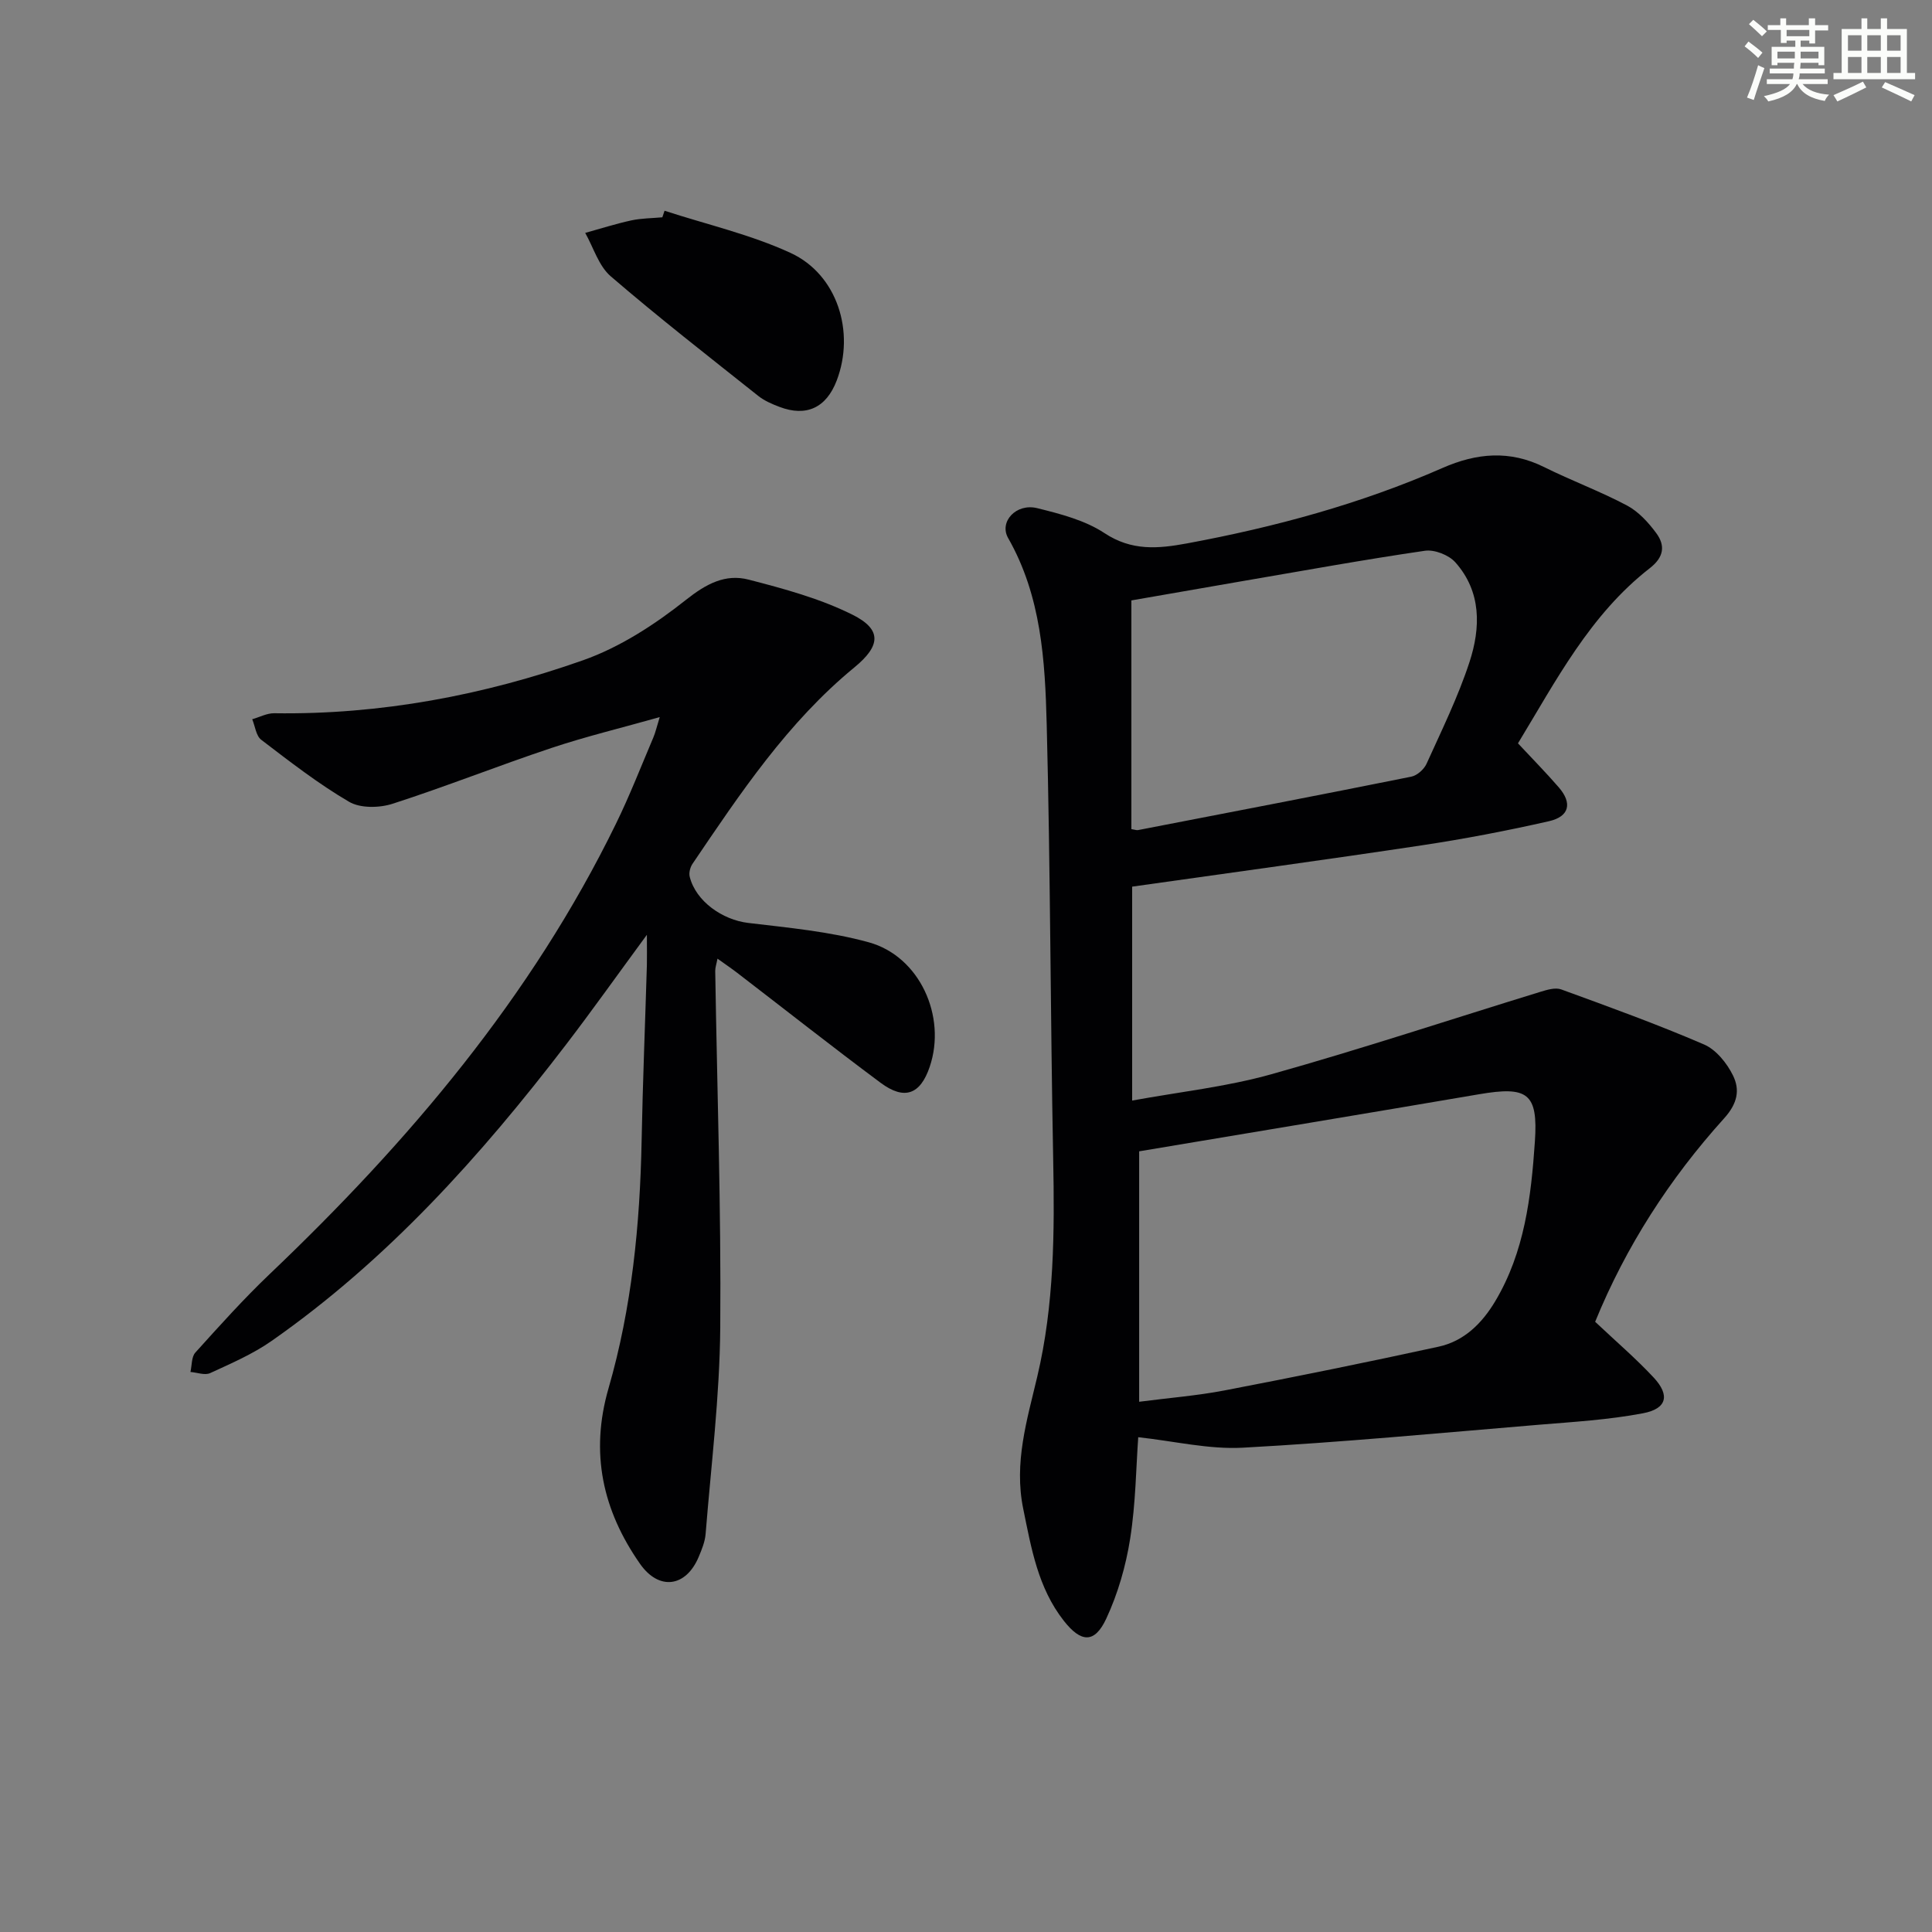 <svg enable-background="new 0 0 400 400" viewBox="0 0 400 400" xmlns="http://www.w3.org/2000/svg"><rect x="0" y="0" width="400" height="400" fill="#808080" stroke="none"/><g fill="#010103"><path d="m314.28 153.9c3.08 3.3 5.88 6.14 8.48 9.15 2.79 3.24 2.16 6.01-2.05 6.97-8.72 1.98-17.52 3.67-26.37 5-19.85 2.99-39.75 5.69-59.94 8.55v44.29c9.77-1.79 19.51-2.84 28.82-5.45 18.69-5.24 37.13-11.36 55.69-17.06 1.38-.42 3.1-.95 4.33-.5 9.93 3.62 19.88 7.22 29.57 11.4 2.5 1.08 4.74 3.87 5.99 6.42 1.45 2.95.97 5.76-1.83 8.86-11.3 12.51-20.36 26.57-26.71 42.13 4.22 3.99 8.39 7.55 12.11 11.54 3.42 3.67 2.75 6.46-2.19 7.4-7.14 1.36-14.46 1.79-21.72 2.39-20.37 1.7-40.73 3.63-61.14 4.74-7.04.38-14.19-1.36-21.66-2.17-.45 6.23-.52 13.69-1.67 20.99-.89 5.65-2.53 11.37-4.94 16.55-2.43 5.22-5.24 5.01-8.82.44-5.33-6.81-6.71-14.98-8.38-23.15-1.96-9.54.78-18.38 2.91-27.4 3.51-14.83 3.59-29.91 3.29-45.05-.58-29.97-.57-59.95-1.34-89.92-.34-13.24-1.12-26.59-7.99-38.63-1.92-3.37 1.68-7.26 6.03-6.18 4.8 1.19 9.89 2.5 13.93 5.17 5.63 3.72 11.08 3.23 17.05 2.13 18.19-3.37 35.96-8.18 52.92-15.62 7.1-3.12 13.94-3.72 21.06-.18 5.63 2.8 11.58 5 17.13 7.94 2.39 1.27 4.44 3.51 6.08 5.74 1.88 2.56 1.6 4.95-1.34 7.24-12.4 9.64-19.43 23.32-27.3 36.27zm-78.43 84.47v51.85c6.22-.81 12.02-1.26 17.69-2.35 14.8-2.84 29.57-5.84 44.29-9.05 5.29-1.15 9-4.82 11.75-9.43 6.07-10.18 7.42-21.59 8.2-33.02.69-10.07-1.5-11.54-11.6-9.81-23.2 3.96-46.43 7.8-70.33 11.81zm-1.61-66.71c.73.11 1.08.26 1.38.2 18.86-3.65 37.73-7.27 56.57-11.06 1.21-.24 2.65-1.52 3.17-2.69 3.14-6.94 6.52-13.82 8.88-21.03 2.33-7.12 2.5-14.58-2.94-20.67-1.35-1.51-4.31-2.67-6.29-2.38-12.62 1.84-25.18 4.13-37.75 6.28-7.63 1.31-15.26 2.65-23.02 4z"/><path d="m133.93 193.54c-6.19 8.42-11.33 15.67-16.73 22.72-17.67 23.09-36.99 44.6-60.99 61.38-3.89 2.72-8.37 4.65-12.71 6.65-1.09.5-2.7-.13-4.07-.24.31-1.36.2-3.11 1.01-4.01 5.01-5.55 10.01-11.13 15.42-16.28 28.74-27.38 54.15-57.3 71.69-93.26 2.84-5.81 5.19-11.86 7.72-17.82.44-1.03.68-2.15 1.32-4.21-7.93 2.24-15.29 4.01-22.45 6.4-11.01 3.67-21.81 7.98-32.86 11.54-2.73.88-6.68.96-9.01-.41-6.39-3.74-12.29-8.33-18.19-12.84-1.07-.82-1.26-2.8-1.86-4.25 1.52-.43 3.04-1.26 4.55-1.24 22 .32 43.35-3.71 63.94-10.97 7.65-2.7 14.89-7.41 21.29-12.49 4.2-3.33 8.16-5.46 13.02-4.2 7.31 1.89 14.76 3.91 21.46 7.25 6.21 3.09 5.81 6.48.42 10.91-13.83 11.36-23.63 26.06-33.52 40.67-.49.72-.79 1.88-.58 2.69 1.27 5.08 6.77 8.91 12.09 9.55 8.37 1 16.88 1.78 24.97 4.01 10.55 2.9 16.16 15.35 12.63 25.77-1.94 5.74-5.22 7-10.17 3.32-10.01-7.45-19.81-15.18-29.71-22.78-1.17-.9-2.4-1.73-4.06-2.92-.22 1.14-.48 1.85-.47 2.56.39 24.63 1.24 49.26 1.04 73.89-.12 14.22-1.89 28.44-3.03 42.65-.13 1.62-.79 3.23-1.43 4.75-2.64 6.29-8.23 7.05-12.16 1.43-7.72-11.05-10.38-22.94-6.51-36.33 4.82-16.67 6.51-33.86 6.85-51.2.23-12.14.73-24.28 1.09-36.41.04-1.6 0-3.19 0-6.28z"/><path d="m137.59 43.63c8.73 2.85 17.82 4.92 26.1 8.74 9.69 4.47 13.38 16.38 9.54 26.42-2.15 5.63-6.28 7.57-11.85 5.45-1.53-.58-3.12-1.26-4.39-2.27-10.26-8.16-20.62-16.22-30.55-24.77-2.49-2.14-3.56-5.94-5.28-8.98 3.18-.88 6.33-1.89 9.55-2.59 2.09-.45 4.28-.44 6.42-.64.15-.45.3-.91.46-1.36z"/></g><path d="m361.2 9.6.8-1c.9.7 1.9 1.4 2.9 2.3l-.9 1.1c-1-1-2-1.8-2.8-2.4zm.5 10.6c.9-2.1 1.6-4.3 2.3-6.7.4.2.8.4 1.3.6-.7 2.1-1.5 4.3-2.2 6.6zm.4-15.2.9-.9c1 .8 2 1.6 2.8 2.4l-1 1c-.9-.9-1.8-1.7-2.7-2.5zm12.5-1.2h1.2v1.4h2.7v1.1h-2.7v2.7h-1.2v-.6h-1.8v1.3h4.9v3.8h-1.2v-.5h-3.7c0 .4-.1.9-.1 1.2h5.1v1h-5.2c0 .5-.1.9-.2 1.2h6v1h-5.2c1.1 1.3 2.9 2 5.5 2.2-.4.4-.7.8-.9 1.3-2.9-.5-4.8-1.6-5.7-3.5h-.1c-.8 1.7-2.7 2.9-5.9 3.6-.2-.4-.6-.8-.9-1.1 2.8-.6 4.6-1.4 5.4-2.5h-4.8v-1h5.3c.1-.3.2-.7.2-1.2h-4.9v-1h5c0-.4 0-.8.1-1.2h-3.5v.5h-1.2v-3.8h4.9v-1.3h-1.8v.5h-1.2v-2.7h-2.7v-1h2.6v-1.4h1.2v1.4h4.7v-1.4zm-6.6 8.3h3.6c0-.4 0-.9 0-1.4h-3.6zm1.9-4.6h4.7v-1.3h-4.7zm6.6 3.2h-3.7v1.4h3.7z" fill="#fbfcfa"/><path d="m385.3 3.8h1.3v2.2h2.8v-2.2h1.3v2.2h4.1v9.1h1.7v1.3h-16.9v-1.3h1.7v-9.1h4.1v-2.2zm.4 13.1.7 1.2c-1.8.9-3.8 1.9-6 2.9-.2-.4-.5-.8-.8-1.3 2.3-1 4.3-1.9 6.1-2.8zm-3.1-6.4h2.8v-3.2h-2.8zm0 4.6h2.8v-3.3h-2.8zm4-4.6h2.8v-3.2h-2.8zm0 4.6h2.8v-3.3h-2.8zm3.7 1.9c2.1.9 4.1 1.8 6.1 2.7l-.7 1.3c-2.2-1.1-4.2-2-6.1-2.9zm3.2-9.7h-2.8v3.2h2.8zm-2.8 7.8h2.8v-3.3h-2.8z" fill="#fbfcfa"/></svg>